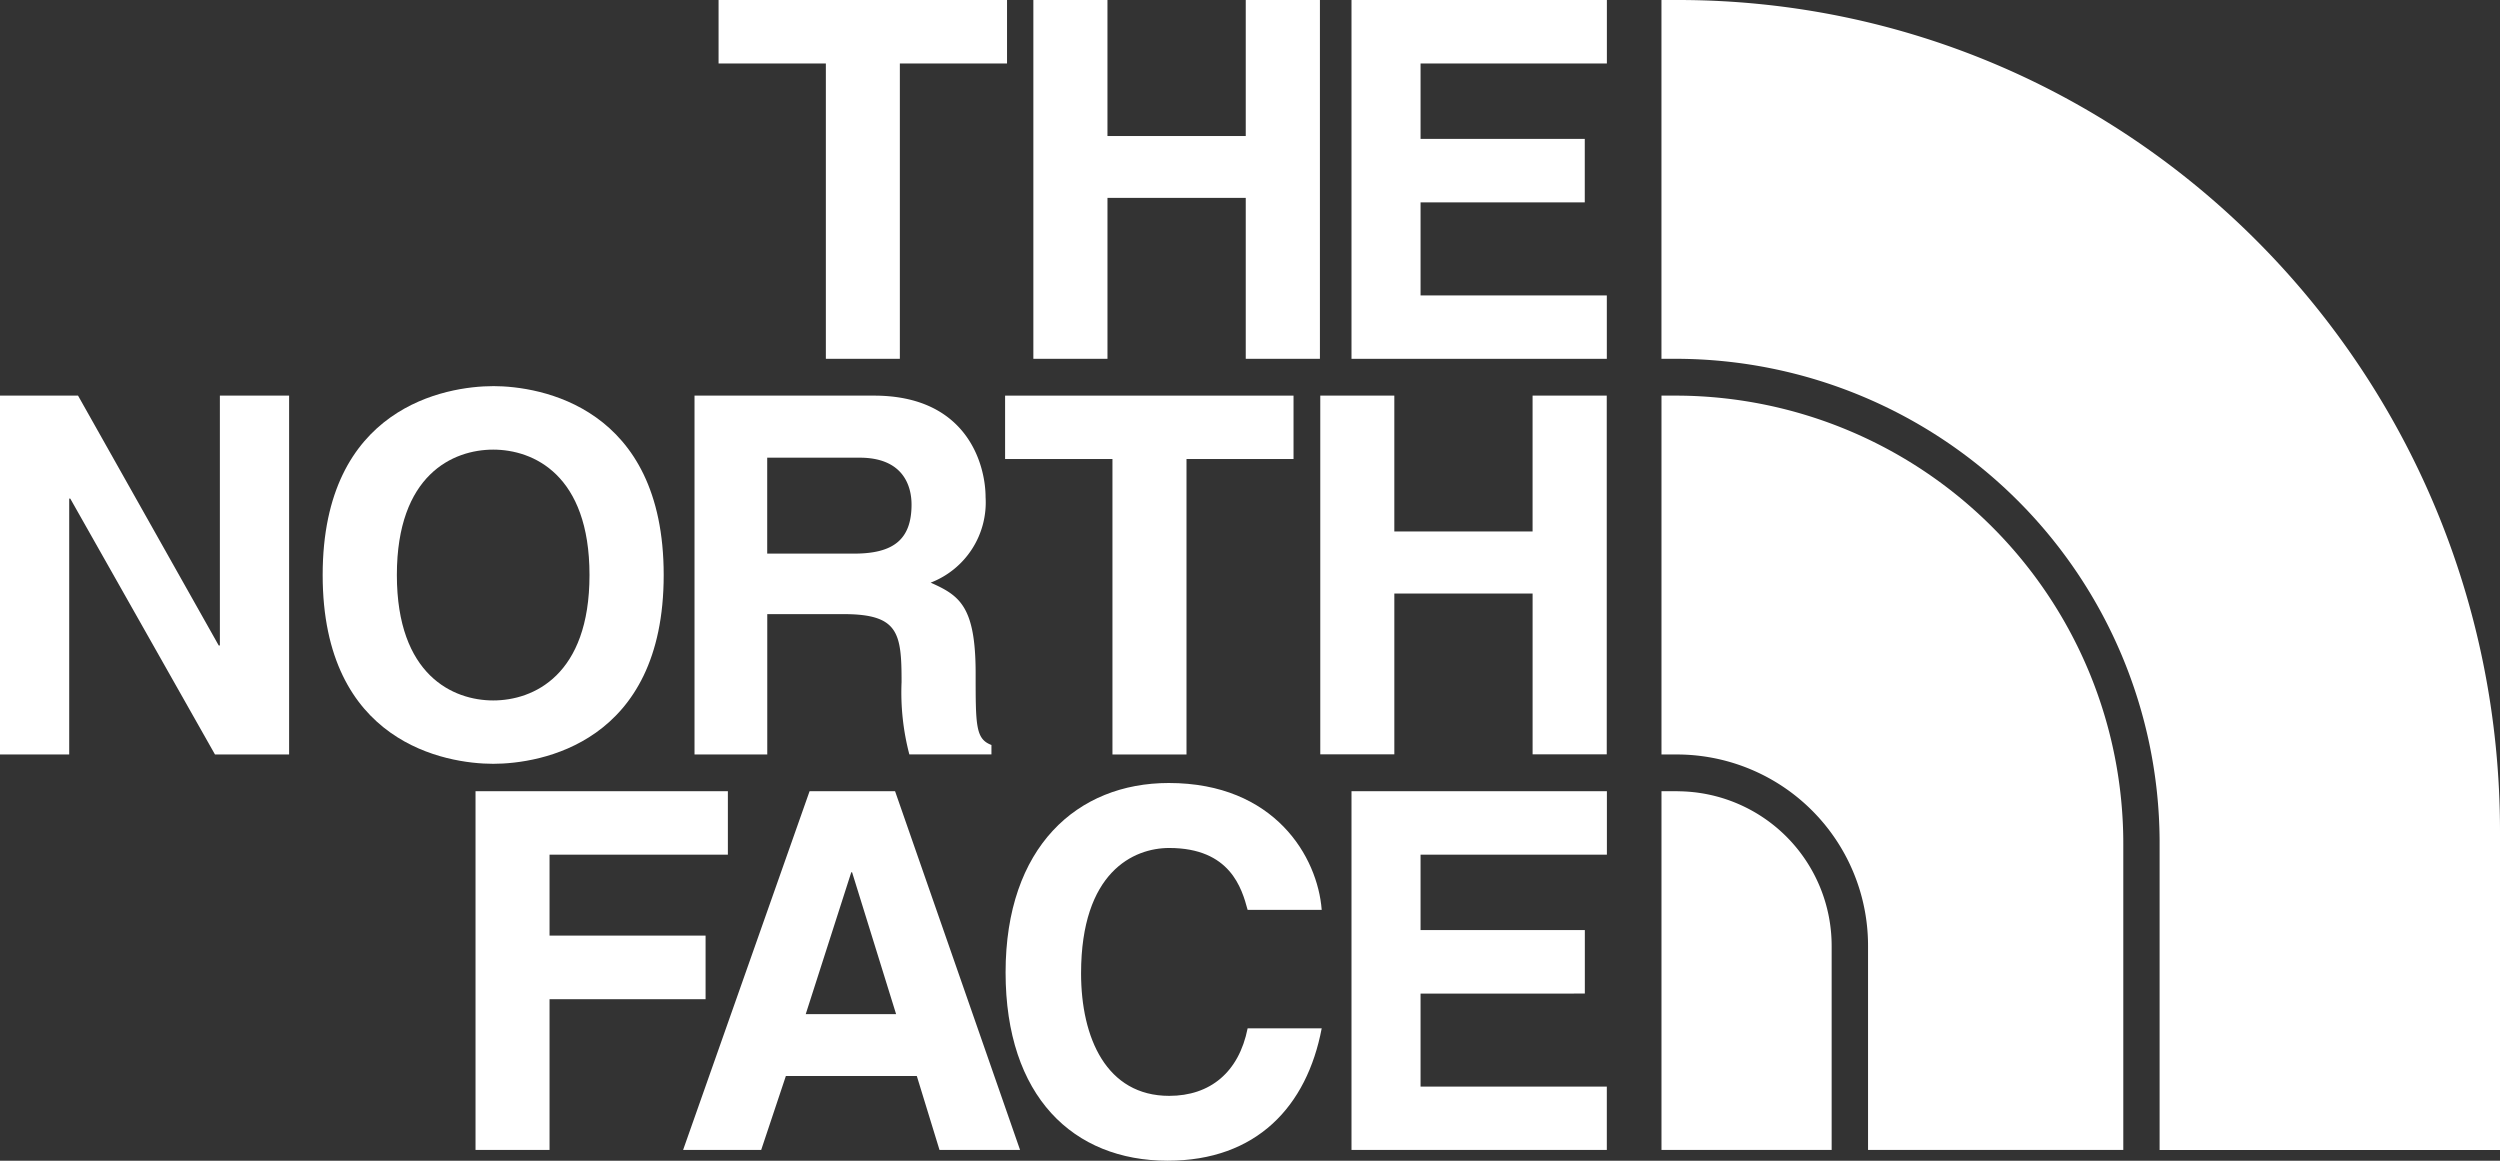 <svg id="se-logo-row-360wht-TheNorthFace" xmlns="http://www.w3.org/2000/svg" width="180" height="83.571" viewBox="0 0 180 83.571">
  <rect x="0" y="0" width="180" height="83.571" fill="#333333" stroke="none"/>
  <defs>
    <style>
      .cls-1 {
        fill: #fff;
        fill-rule: evenodd;
      }
    </style>
  </defs>
  <g id="TNF-Logo-No-R_Regular-2018_BLACK">
    <g id="Group-5" transform="translate(51.737)">
      <path id="Fill-1" class="cls-1" d="M13.052,25.834H7.725V4.571H0V0H20.769V4.571H13.052V25.834" transform="translate(0)"/>
      <path id="Fill-3" class="cls-1" d="M12.387,14.247V25.834H7.051V0h5.335V9.794h9.957V0h5.34V25.834h-5.34V14.247H12.387" transform="translate(15.614)"/>
      <path id="Fill-4" class="cls-1" d="M32.565,4.571H19.15V10H30.973v4.571H19.15v6.7H32.561v4.564H14.178V0H32.565V4.571" transform="translate(31.393)"/>
    </g>
    <path id="Fill-6" class="cls-1" d="M15.831,8.862h4.985V34.7H15.479L5.059,16.276H4.983V34.7H0V8.862H5.619L15.747,26.849h.084V8.862" transform="translate(0 19.623)"/>
    <path id="Fill-7" class="cls-1" d="M19.506,31.281c2.885,0,6.934-1.8,6.934-9.031s-4.049-9.028-6.934-9.028-6.936,1.8-6.936,9.028,4.062,9.031,6.936,9.031m0-22.632c3.385,0,12.276,1.478,12.276,13.6S22.89,35.843,19.506,35.843,7.228,34.365,7.228,22.251s8.9-13.6,12.278-13.6" transform="translate(16.004 19.151)"/>
    <path id="Fill-8" class="cls-1" d="M35.575,34.7H30.244V13.426h-7.73V8.862H43.281v4.564H35.575V34.7" transform="translate(49.853 19.623)"/>
    <path id="Fill-9" class="cls-1" d="M34.906,23.115V34.693H29.574V8.861h5.331v9.783h9.955V8.861H50.2V34.693H44.861V23.115H34.906" transform="translate(65.486 19.621)"/>
    <path id="Fill-10" class="cls-1" d="M27.054,20.237c2.777,0,4.129-.975,4.129-3.53,0-1.363-.614-3.377-3.735-3.377H20.791v6.907ZM15.557,8.862H28.479c6.791,0,8.035,5.074,8.035,7.311a6.188,6.188,0,0,1-3.956,6.155c2.1.93,3.24,1.719,3.24,6.542,0,3.775,0,4.715,1.138,5.146v.68H31.025a17.6,17.6,0,0,1-.56-5.212c0-3.528-.208-4.89-4.17-4.89h-5.5V34.7H15.557V8.862Z" transform="translate(34.448 19.623)"/>
    <path id="Fill-11" class="cls-1" d="M15.981,43.553H10.652V17.723H28.821v4.571H15.981v5.826H27.216V32.7H15.981V43.553" transform="translate(23.586 39.244)"/>
    <path id="Fill-12" class="cls-1" d="M24.13,33.772h6.506L27.467,23.558h-.058Zm-3.205,9.781H15.3l9.107-25.83h6.155l9,25.83h-5.8l-1.635-5.326H22.7l-1.778,5.326Z" transform="translate(33.883 39.244)"/>
    <path id="Fill-13" class="cls-1" d="M39.952,26.673c-.417-1.542-1.246-4.455-5.647-4.455-2.565,0-6.345,1.726-6.345,9.026,0,4.639,1.821,8.821,6.345,8.821,2.948,0,5.018-1.7,5.647-4.86h5.333c-1.064,5.612-4.682,9.529-11.09,9.529-6.8,0-11.67-4.626-11.67-13.558,0-9.026,5.152-13.637,11.75-13.637,7.637,0,10.723,5.332,11.01,9.133H39.952" transform="translate(49.877 38.837)"/>
    <g id="Group-17" transform="translate(97.308)">
      <path id="Fill-14" class="cls-1" d="M18.388,22.294H4.972v5.428H16.8v4.571H4.972v6.7H18.383v4.56H0V17.723H18.388v4.571" transform="translate(0 39.244)"/>
      <path id="Fill-16" class="cls-1" d="M67.318,59.868C67.318,26.779,40.84,0,8.115,0H6.943V25.834H8.115A34.867,34.867,0,0,1,42.81,60.491h0V82.8H67.318V59.868" transform="translate(15.374)"/>
    </g>
    <path id="Fill-18" class="cls-1" d="M38.387,17.723h-1.17v25.83H49.469V28.928a11.137,11.137,0,0,0-11.082-11.2" transform="translate(82.41 39.244)"/>
    <path id="Fill-19" class="cls-1" d="M70.469,41.172a32.258,32.258,0,0,0-32.05-32.31h-1.2V34.7h1.172a13.769,13.769,0,0,1,13.7,13.853V63.174H70.469v-22" transform="translate(82.408 19.623)"/>
  </g>
</svg>
